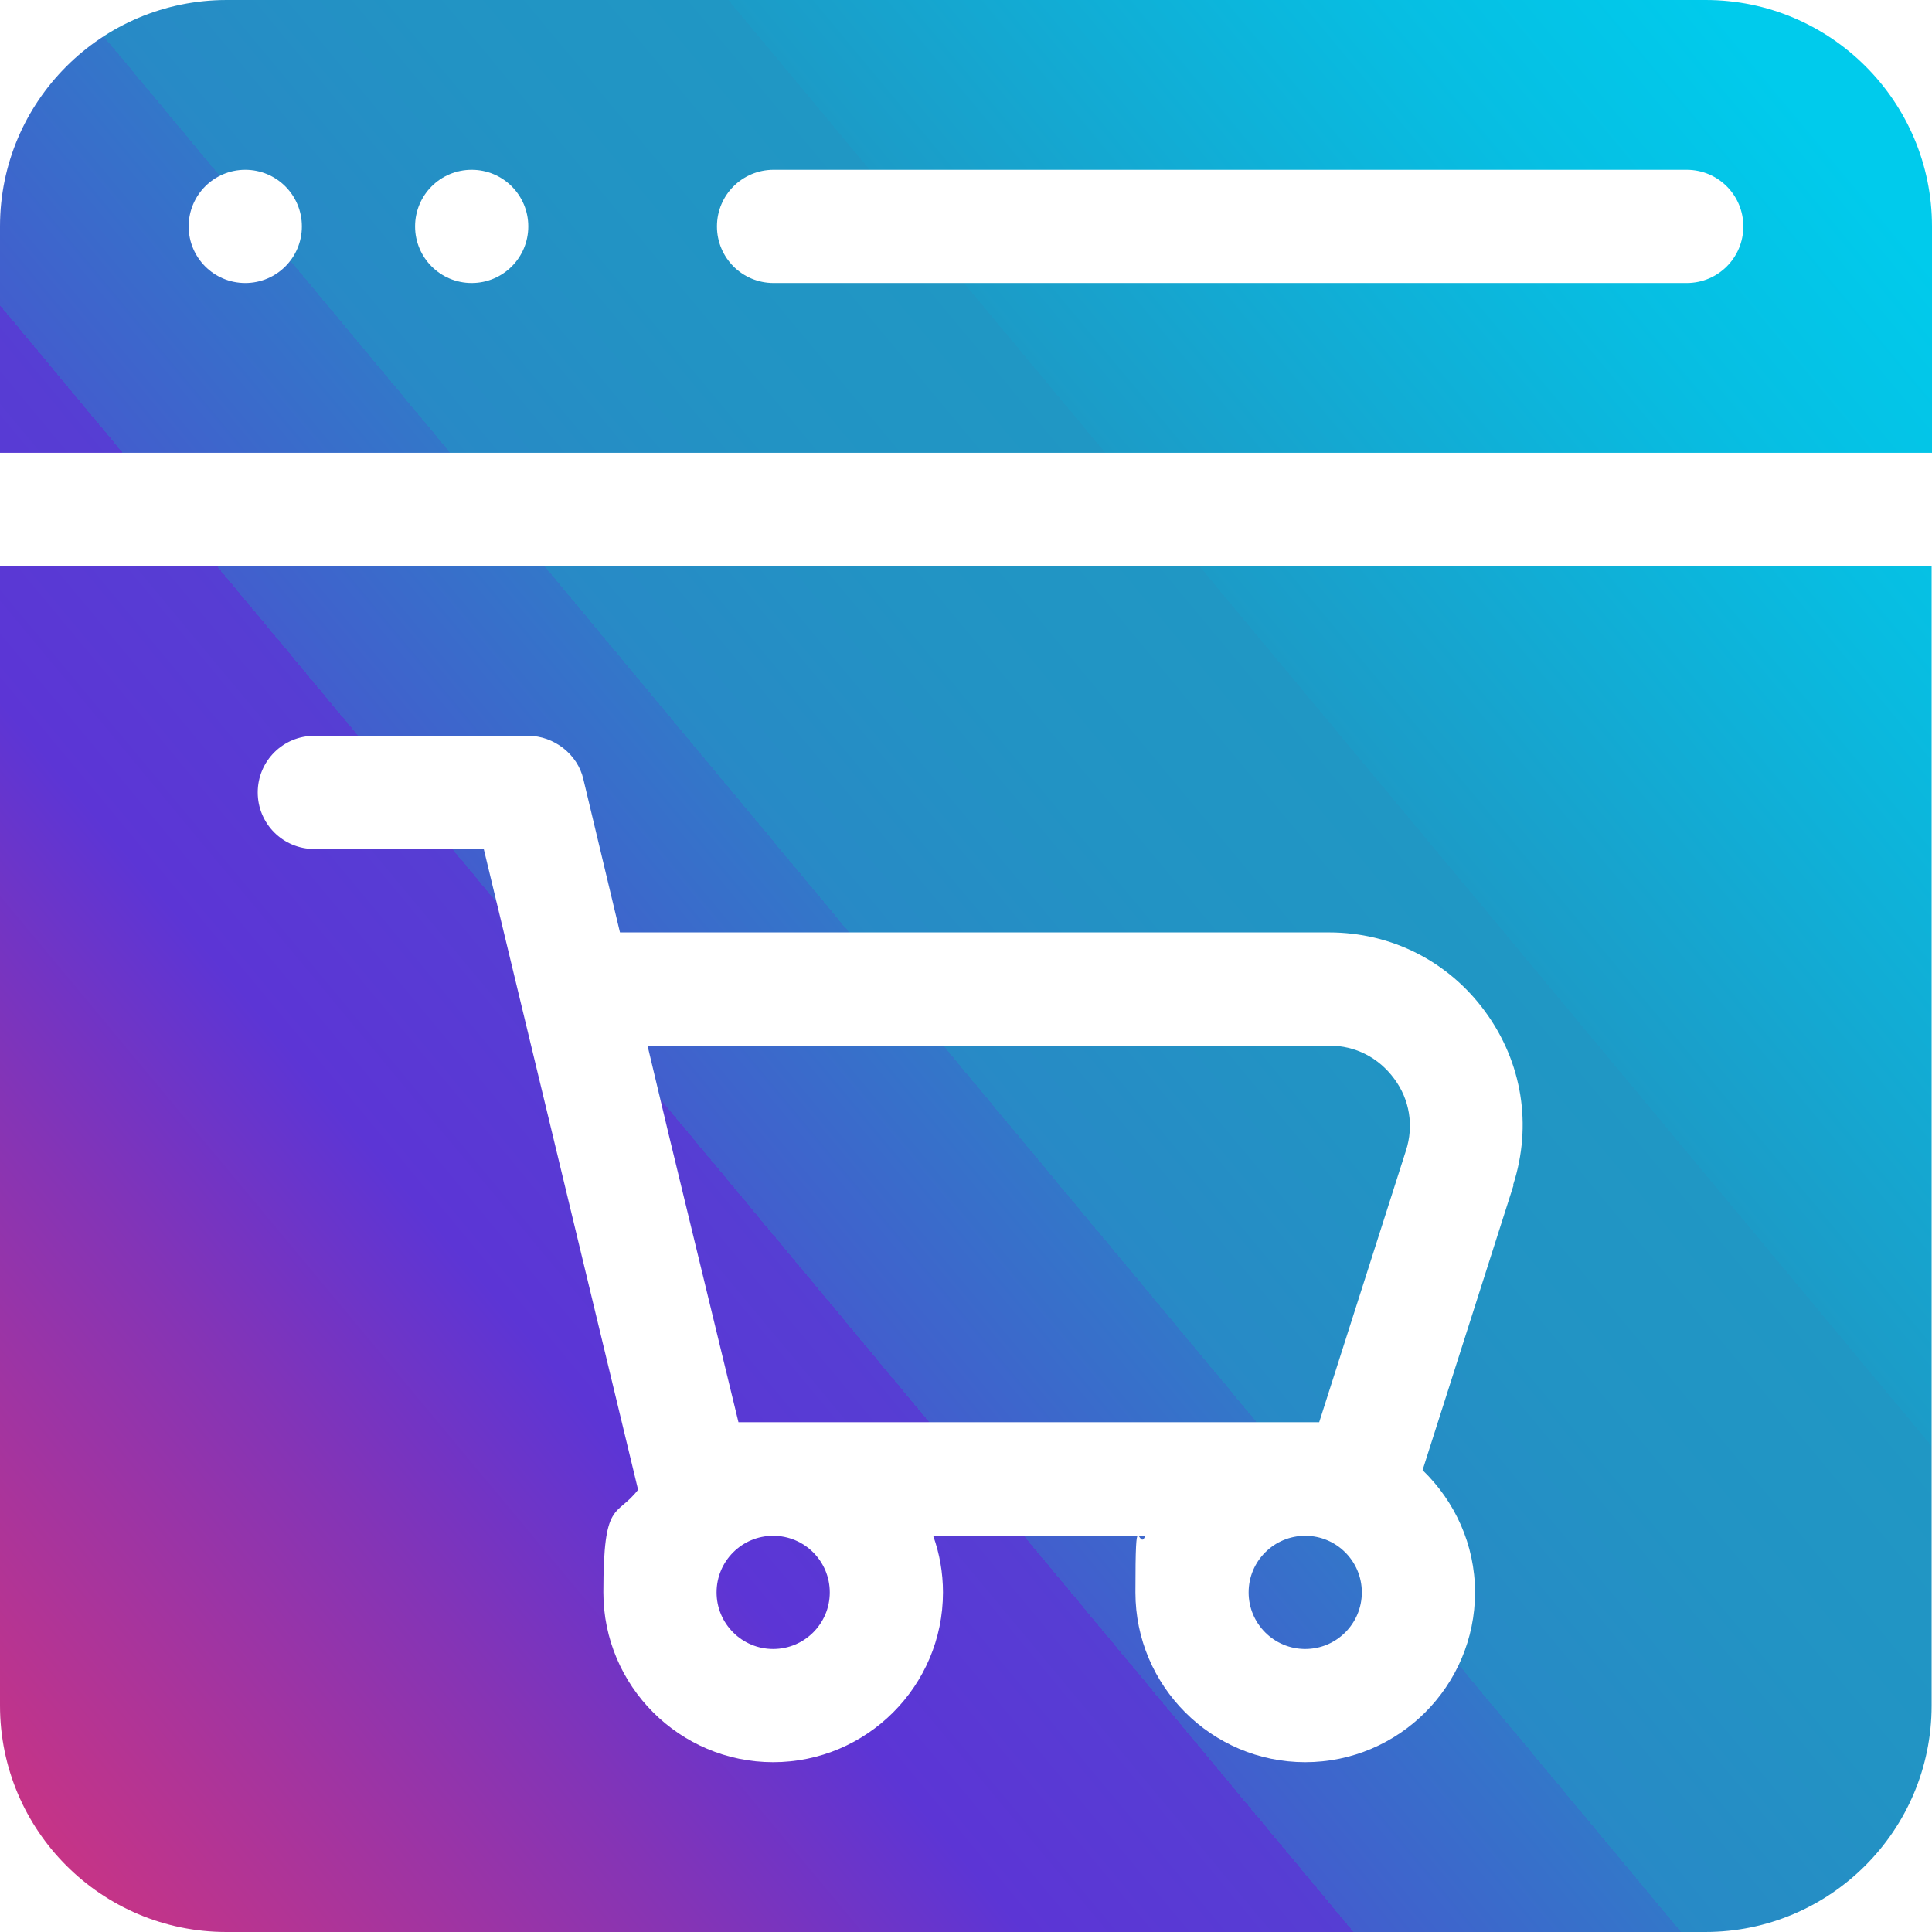 <?xml version="1.0" encoding="UTF-8"?>
<svg xmlns="http://www.w3.org/2000/svg" xmlns:xlink="http://www.w3.org/1999/xlink" version="1.1" viewBox="0 0 512 512">
  <defs>
    <style>
      .cls-1 {
        fill: url(#Sfumatura_senza_nome_7);
      }

      .cls-2 {
        fill: url(#Sfumatura_senza_nome_7-2);
      }

      .cls-3 {
        fill: url(#Sfumatura_senza_nome_7-4);
      }

      .cls-4 {
        fill: url(#Sfumatura_senza_nome_7-3);
      }

      .cls-5 {
        fill: url(#Sfumatura_senza_nome_7-5);
      }
    </style>
    <linearGradient id="Sfumatura_senza_nome_7" data-name="Sfumatura senza nome 7" x1="-102.8" y1="374.6" x2="410" y2="-52.2" gradientUnits="userSpaceOnUse">
      <stop offset="0" stop-color="#cf3480"/>
      <stop offset=".2" stop-color="#8434b6"/>
      <stop offset=".3" stop-color="#5c35d5"/>
      <stop offset=".4" stop-color="#563ed3"/>
      <stop offset=".4" stop-color="#425ecd"/>
      <stop offset=".5" stop-color="#3377c9"/>
      <stop offset=".5" stop-color="#2889c6"/>
      <stop offset=".6" stop-color="#2293c4"/>
      <stop offset=".7" stop-color="#2097c4"/>
      <stop offset=".7" stop-color="#1c9bc7"/>
      <stop offset=".9" stop-color="#07bee2"/>
      <stop offset="1" stop-color="#00cbec"/>
    </linearGradient>
    <linearGradient id="Sfumatura_senza_nome_7-2" data-name="Sfumatura senza nome 7" x1="46.4" y1="553.9" x2="559.2" y2="127.2" xlink:href="#Sfumatura_senza_nome_7"/>
    <linearGradient id="Sfumatura_senza_nome_7-3" data-name="Sfumatura senza nome 7" x1="104.1" y1="623.2" x2="616.9" y2="196.5" xlink:href="#Sfumatura_senza_nome_7"/>
    <linearGradient id="Sfumatura_senza_nome_7-4" data-name="Sfumatura senza nome 7" x1="22.5" y1="525.2" x2="535.3" y2="98.5" xlink:href="#Sfumatura_senza_nome_7"/>
    <linearGradient id="Sfumatura_senza_nome_7-5" data-name="Sfumatura senza nome 7" x1="14.7" y1="515.8" x2="527.5" y2="89.1" xlink:href="#Sfumatura_senza_nome_7"/>
  </defs>
  <!-- Generator: Adobe Illustrator 28.7.1, SVG Export Plug-In . SVG Version: 1.2.0 Build 142)  -->
  <g>
    <g id="Capa_1">
      <g>
        <path class="cls-1" d="M452,0H60.1C26.9,0,0,26.9,0,60v60h512v-60C512,26.9,485.1,0,452,0ZM65,75c-8.3,0-15-6.7-15-15s6.7-15,15-15,15,6.7,15,15-6.7,15-15,15ZM125,75c-8.3,0-15-6.7-15-15s6.7-15,15-15,15,6.7,15,15-6.7,15-15,15ZM447,75h-242c-8.3,0-15-6.7-15-15s6.7-15,15-15h242c8.3,0,15,6.7,15,15s-6.7,15-15,15Z"/>
        <circle class="cls-2" cx="204.9" cy="422" r="15"/>
        <circle class="cls-4" cx="345.9" cy="422" r="15"/>
        <path class="cls-3" d="M369.5,285.9c4.1,5.5,5.2,12.5,3.1,19l-23,72h-153.9l-18.5-76.3h0s-5.6-23.5-5.6-23.5h180.7c6.9,0,13.1,3.2,17.2,8.8h0Z"/>
        <path class="cls-5" d="M0,150v302c0,33.1,26.9,60,60,60h391.9c33.1,0,60-26.9,60-60V150H0ZM401.1,314.1l-24.1,75.5c8.5,8.2,13.9,19.7,13.9,32.4,0,24.8-20.2,45-45,45s-45-20.2-45-45,.9-10.3,2.6-15h-56.2c1.7,4.7,2.6,9.8,2.6,15,0,24.8-20.2,45-45,45s-45-20.2-45-45,3.4-19.7,9.2-27.2l-40.9-169.8h-44.9c-8.3,0-15-6.7-15-15s6.7-15,15-15h56.7c6.8,0,13.1,4.9,14.6,11.5l9.7,40.6h187.9c16.6,0,31.7,7.7,41.4,21,9.8,13.4,12.5,30.1,7.4,45.9h0Z"/>
      </g>
    </g>
  </g>
</svg>